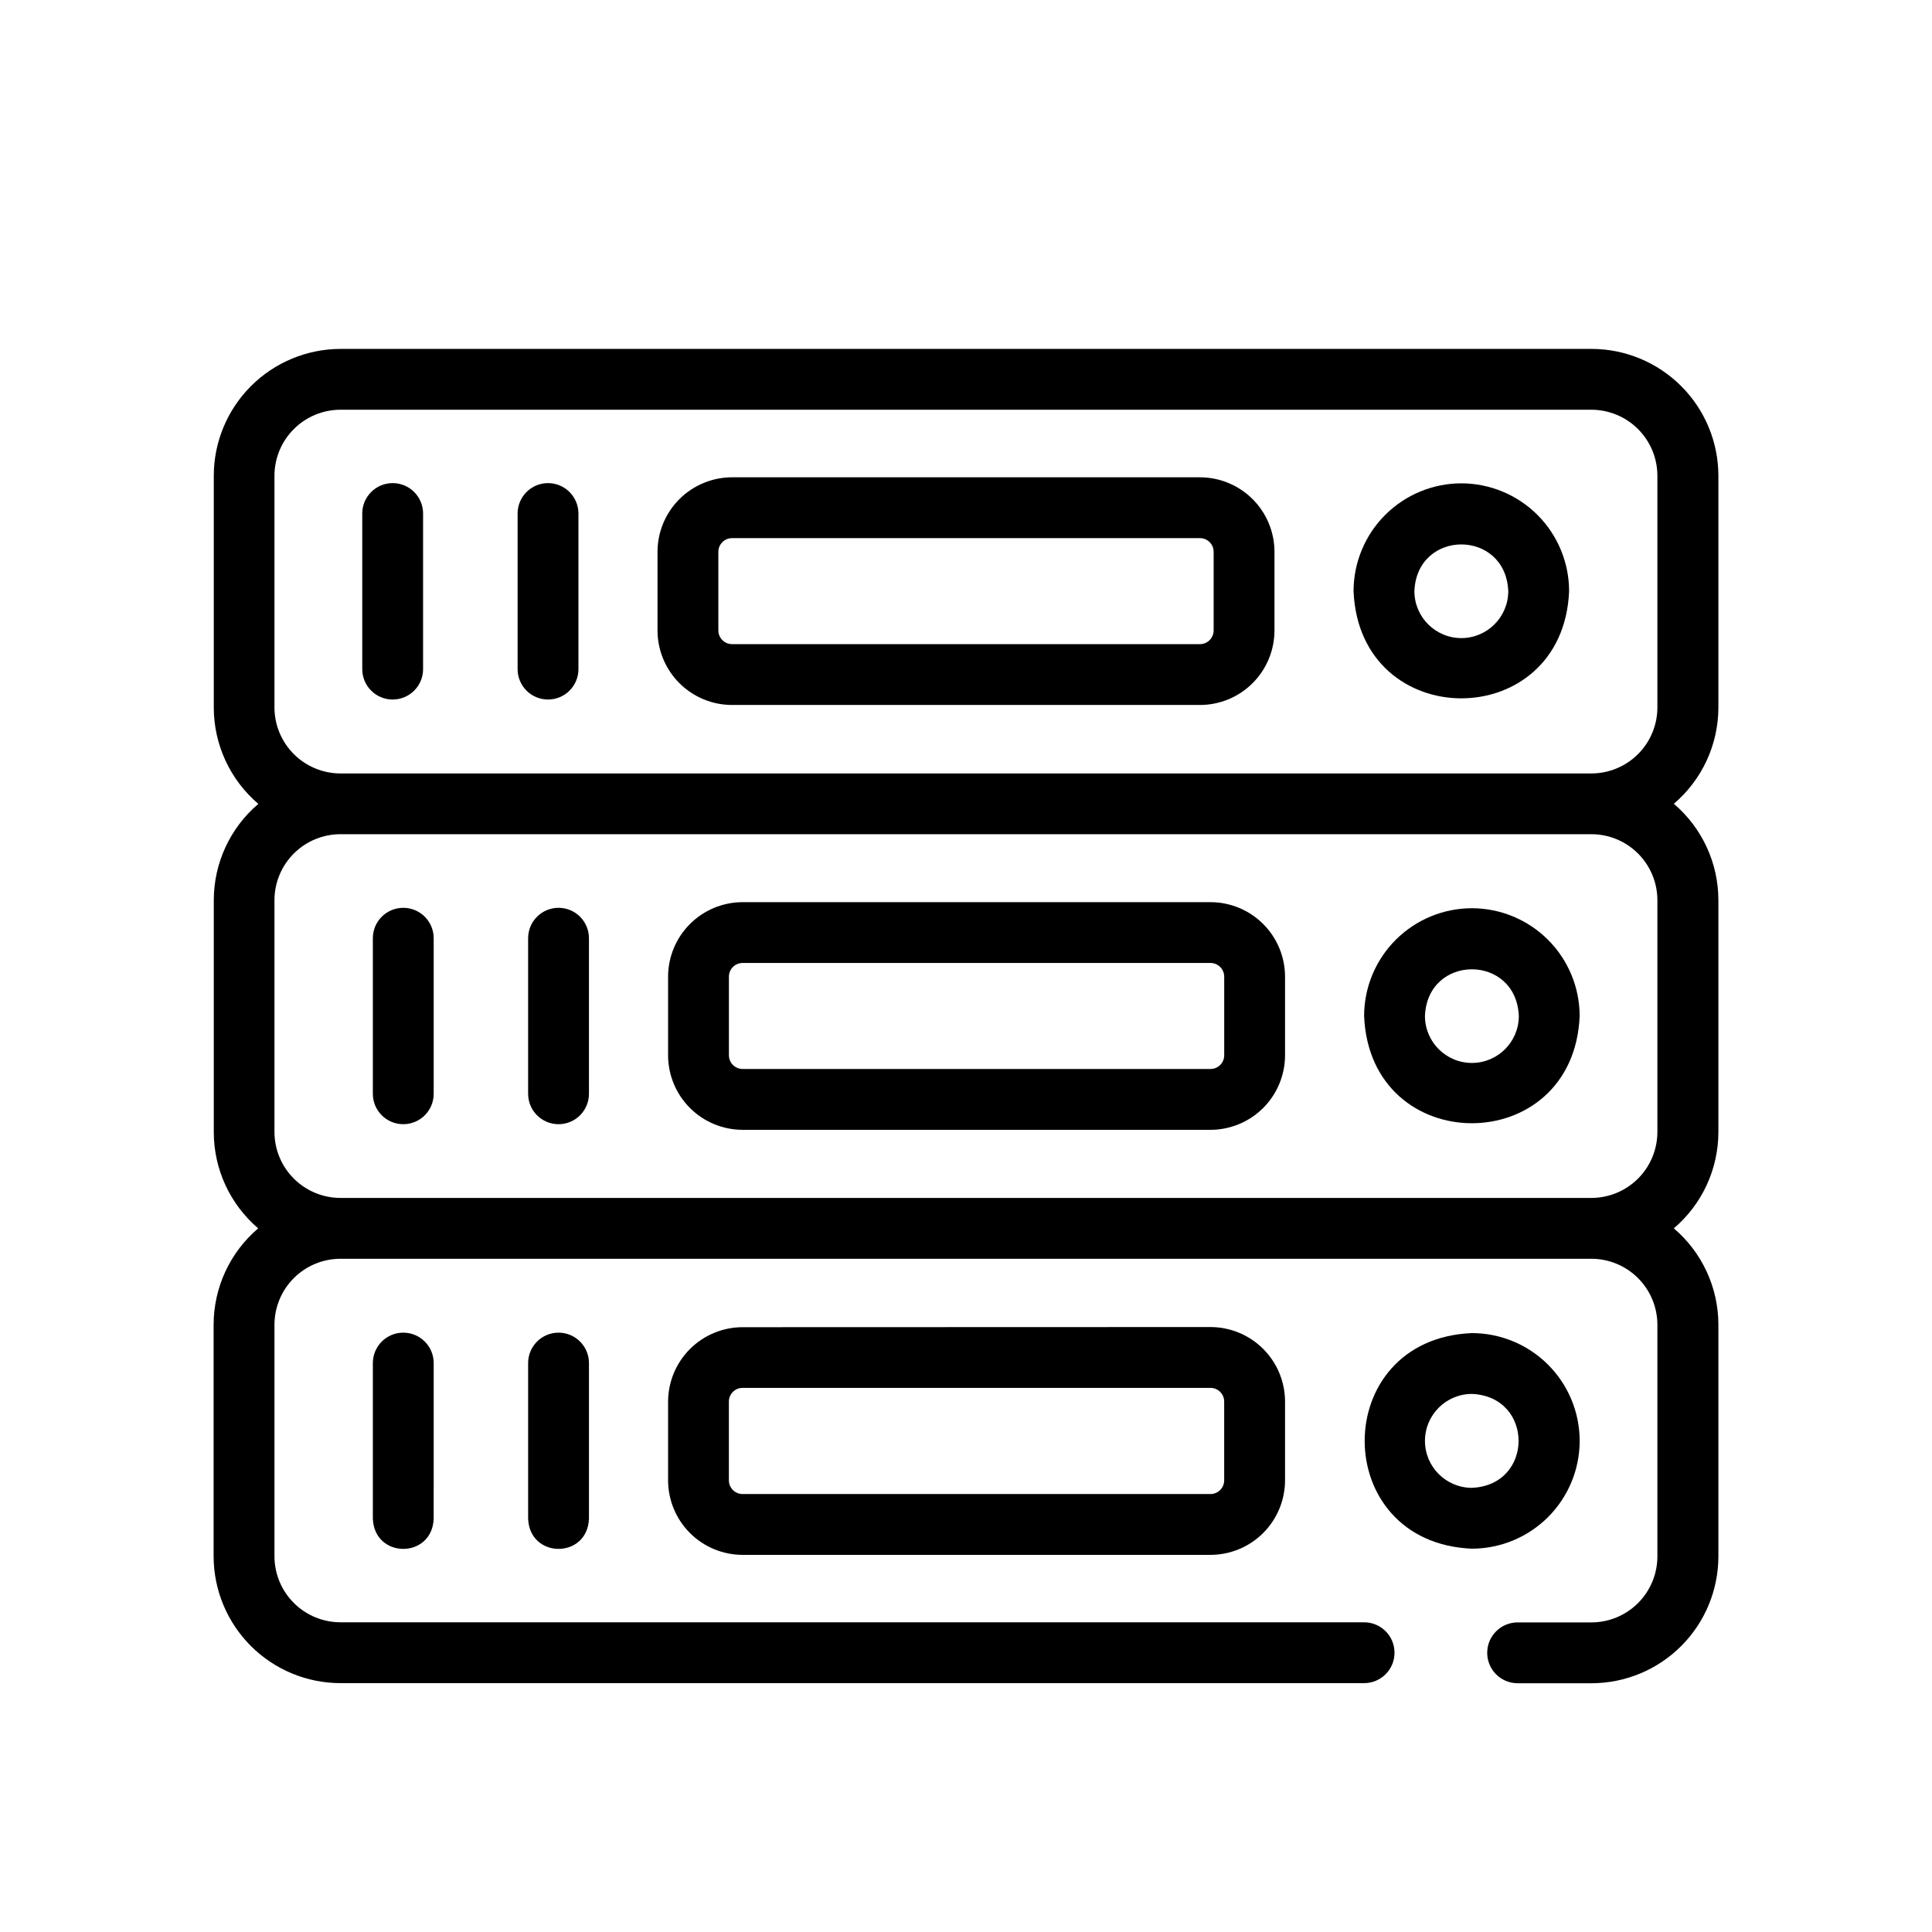 <?xml version="1.0" encoding="UTF-8"?>
<!-- Uploaded to: SVG Repo, www.svgrepo.com, Generator: SVG Repo Mixer Tools -->
<svg fill="#000000" width="800px" height="800px" version="1.1" viewBox="144 144 512 512" xmlns="http://www.w3.org/2000/svg">
 <g>
  <path d="m200.61 495.04v61.395-0.004c0.012 8.914 3.559 17.457 9.859 23.758s14.844 9.848 23.758 9.859h271.27c4.453 0 8.062-3.609 8.062-8.062s-3.609-8.062-8.062-8.062h-271.27c-4.641-0.004-9.086-1.848-12.363-5.129-3.281-3.277-5.125-7.723-5.129-12.363v-61.391c0.016-4.633 1.863-9.066 5.141-12.34 3.281-3.269 7.719-5.109 12.352-5.113h331.51-0.004c4.637 0.004 9.082 1.848 12.359 5.125 3.281 3.277 5.125 7.719 5.133 12.355v61.395c-0.004 4.637-1.848 9.086-5.129 12.363-3.277 3.281-7.723 5.125-12.363 5.129h-19.547c-4.453 0-8.062 3.609-8.062 8.062 0 4.449 3.609 8.059 8.062 8.059h19.59c8.91-0.008 17.453-3.555 23.754-9.855 6.305-6.301 9.848-14.844 9.859-23.758v-61.422c-0.012-9.824-4.328-19.148-11.809-25.516 7.488-6.371 11.805-15.707 11.809-25.543v-61.426c-0.004-9.832-4.32-19.168-11.809-25.543 7.484-6.371 11.801-15.703 11.809-25.531v-61.406c-0.012-8.91-3.555-17.453-9.859-23.754-6.301-6.305-14.844-9.848-23.754-9.859h-331.51c-8.91 0.012-17.457 3.555-23.758 9.859-6.301 6.301-9.848 14.844-9.855 23.754v61.406c0 9.836 4.316 19.176 11.809 25.555-7.492 6.371-11.809 15.707-11.809 25.543v61.395c-0.012 9.828 4.289 19.172 11.77 25.551-7.484 6.367-11.801 15.691-11.812 25.516zm16.125-163.56v-61.406c0.004-4.637 1.848-9.082 5.129-12.359 3.277-3.281 7.723-5.125 12.363-5.133h331.51-0.004c4.641 0.008 9.086 1.852 12.363 5.133 3.281 3.277 5.125 7.723 5.129 12.359v61.406c-0.004 4.637-1.848 9.082-5.129 12.363-3.277 3.277-7.723 5.125-12.363 5.129h-331.51 0.004c-4.641-0.004-9.086-1.852-12.363-5.129-3.281-3.281-5.125-7.727-5.129-12.363zm0 112.49v-61.418c0.004-4.633 1.848-9.078 5.129-12.359 3.277-3.277 7.727-5.117 12.363-5.121h331.51-0.004c4.637 0.004 9.086 1.844 12.363 5.121 3.281 3.281 5.125 7.727 5.129 12.359v61.395c0.004 4.637-1.832 9.082-5.106 12.367-3.269 3.281-7.711 5.133-12.344 5.148h-331.51c-4.648 0.008-9.109-1.836-12.398-5.121-3.289-3.285-5.137-7.742-5.133-12.395z"/>
  <path d="m531.27 272.09c-7.57 0.008-14.832 3.023-20.188 8.379s-8.367 12.613-8.375 20.188c1.57 37.887 55.559 37.875 57.121 0-0.008-7.57-3.019-14.832-8.375-20.188-5.352-5.352-12.609-8.367-20.184-8.379zm0 41.012c-6.867-0.004-12.438-5.574-12.441-12.445 0.684-16.504 24.184-16.504 24.879 0-0.008 6.867-5.57 12.434-12.438 12.445z"/>
  <path d="m462 270.49h-124c-5.238 0.008-10.258 2.09-13.961 5.793-3.699 3.699-5.785 8.723-5.789 13.957v20.836c0.004 5.238 2.09 10.258 5.789 13.961 3.703 3.703 8.723 5.785 13.961 5.789h124c5.238-0.004 10.258-2.086 13.961-5.789s5.785-8.723 5.789-13.961v-20.836c-0.004-5.234-2.086-10.258-5.789-13.957-3.703-3.703-8.723-5.785-13.961-5.793zm3.629 40.586c-0.004 2.004-1.625 3.625-3.629 3.629h-124c-2-0.004-3.621-1.625-3.629-3.629v-20.836c0-2.004 1.625-3.629 3.629-3.629h124c2.004 0 3.629 1.625 3.629 3.629z"/>
  <path d="m534.06 384.69c-7.57 0.008-14.828 3.019-20.184 8.375-5.352 5.352-8.363 12.609-8.371 20.184 1.562 37.898 55.559 37.887 57.121 0-0.012-7.574-3.023-14.832-8.379-20.184-5.356-5.356-12.617-8.367-20.188-8.375zm0 41c-6.867-0.008-12.43-5.578-12.434-12.441 0.684-16.504 24.184-16.496 24.879 0-0.008 6.867-5.574 12.438-12.445 12.441z"/>
  <path d="m464.8 383.08h-124c-5.234 0.008-10.254 2.09-13.957 5.793-3.699 3.699-5.785 8.719-5.793 13.953v20.84c0.008 5.234 2.09 10.258 5.793 13.957 3.699 3.703 8.723 5.785 13.957 5.793h124c5.238-0.008 10.254-2.094 13.957-5.793 3.703-3.703 5.785-8.723 5.793-13.957v-20.84c-0.008-5.234-2.09-10.254-5.793-13.953-3.703-3.703-8.719-5.785-13.957-5.793zm3.629 40.586c0 2.004-1.625 3.625-3.629 3.625h-124c-2.004 0-3.629-1.621-3.629-3.625v-20.84c0-2 1.625-3.625 3.629-3.625h124c2.004 0.004 3.625 1.625 3.629 3.625z"/>
  <path d="m562.63 525.85c-0.008-7.574-3.019-14.836-8.375-20.191-5.356-5.356-12.617-8.367-20.191-8.375-37.887 1.57-37.875 55.57 0 57.133 7.574-0.012 14.836-3.023 20.191-8.379 5.356-5.356 8.367-12.613 8.375-20.188zm-41 0c0.004-6.867 5.566-12.434 12.434-12.445 16.504 0.684 16.504 24.184 0 24.887-6.867-0.012-12.43-5.578-12.434-12.441z"/>
  <path d="m340.8 495.72c-5.234 0.004-10.258 2.086-13.957 5.789-3.703 3.703-5.785 8.723-5.793 13.961v20.836c0.008 5.238 2.09 10.258 5.793 13.961 3.699 3.703 8.723 5.785 13.957 5.789h124c5.238-0.008 10.254-2.09 13.957-5.793s5.785-8.723 5.793-13.957v-20.879c-0.008-5.234-2.09-10.254-5.793-13.953-3.703-3.703-8.719-5.785-13.957-5.793zm127.62 19.75v20.836c0 2.004-1.625 3.629-3.629 3.629h-124c-2.004 0-3.629-1.625-3.629-3.629v-20.879c0-2 1.625-3.625 3.629-3.625h124c0.965 0 1.887 0.383 2.566 1.062 0.68 0.68 1.062 1.602 1.062 2.562z"/>
  <path d="m248.06 272.03c-4.449 0-8.059 3.609-8.059 8.062v41.23c0 4.453 3.609 8.059 8.059 8.059 4.453 0 8.062-3.606 8.062-8.059v-41.23c0-2.141-0.852-4.191-2.363-5.703-1.512-1.512-3.559-2.359-5.699-2.359z"/>
  <path d="m289.23 272.03c-4.453 0-8.059 3.609-8.059 8.062v41.23c0 4.453 3.606 8.059 8.059 8.059s8.062-3.606 8.062-8.059v-41.23c0-2.141-0.852-4.191-2.363-5.703-1.512-1.512-3.562-2.359-5.699-2.359z"/>
  <path d="m250.87 384.58c-4.453 0-8.062 3.609-8.062 8.062v41.223-0.004c0 4.453 3.609 8.062 8.062 8.062s8.062-3.609 8.062-8.062v-41.219c0-2.141-0.852-4.191-2.363-5.703-1.512-1.512-3.562-2.359-5.699-2.359z"/>
  <path d="m292.02 384.58c-4.453 0-8.062 3.609-8.062 8.062v41.223-0.004c0 4.453 3.609 8.062 8.062 8.062 4.449 0 8.059-3.609 8.059-8.062v-41.219c0-2.141-0.848-4.191-2.359-5.703-1.512-1.512-3.562-2.359-5.699-2.359z"/>
  <path d="m242.81 505.23v41.23c0.395 10.672 15.73 10.691 16.121 0l0.004-41.23c0-4.453-3.609-8.062-8.062-8.062s-8.062 3.609-8.062 8.062z"/>
  <path d="m283.96 505.23v41.23c0.395 10.672 15.73 10.691 16.121 0v-41.23c0-4.453-3.609-8.062-8.059-8.062-4.453 0-8.062 3.609-8.062 8.062z"/>
 </g>
</svg>